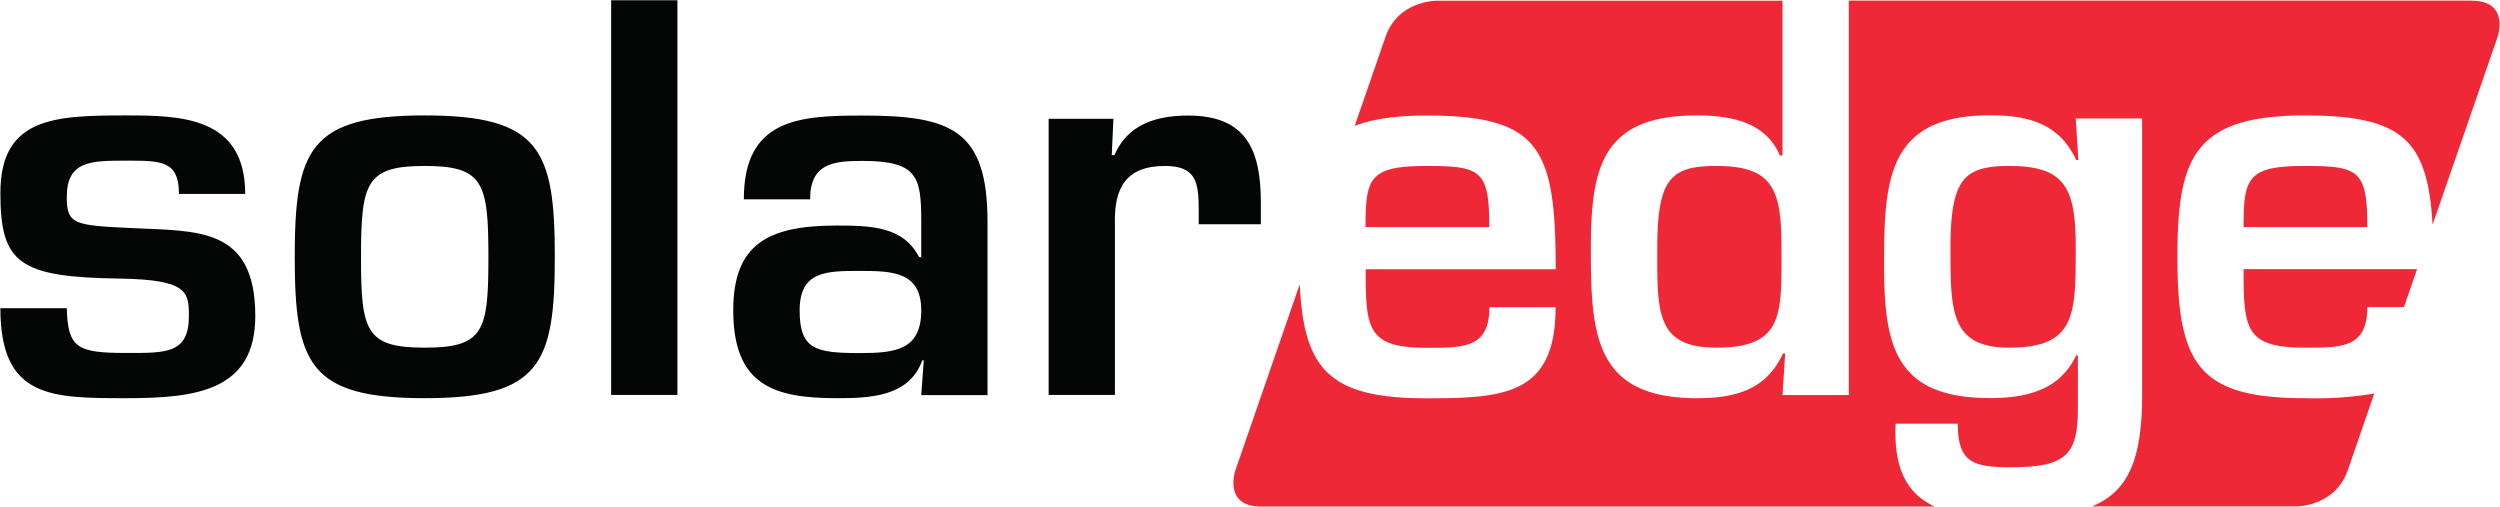 <svg xmlns="http://www.w3.org/2000/svg" width="1984" height="402"><style></style><g id="g10"><g id="g12"><g id="g14"><path id="path16" fill-rule="evenodd" d="M1961.7.6c30.3 0 20.4 28.7 20.4 28.7l-51.6 149c-3.9-67-23.5-86.7-101.4-86.7-88.6 0-101.1 34.3-101.1 112.8 0 84.8 17 111.6 101 111.6a282 282 0 0 0 55.2-3.7l-21 60.9c-10 28.7-40.4 28.7-40.4 28.7h-162.6c29.1-12 39.8-37.8 39.8-88.8V94h-52.7l2.1 33h-1.7c-13.4-28.8-37.6-35.5-68.5-35.5-81.5 0-84 51.4-84 118.7 0 64.3 8.8 105.7 84 105.7 26.7 0 54.8-5 68.5-33.9h1.3V324c0 37.6-9.6 46.8-54.3 46.8-29.7 0-41-4.6-41-34.6h-49.3c-1.9 37.3 10.3 56.3 31 65.8h-534.6c-30.3 0-20.4-28.7-20.4-28.7l51.1-147.8c3.1 68.2 24 90.6 100.7 90.6 62.6 0 102.3-3.3 102.3-72.3H1182c0 32.6-20.5 32.2-49.8 32.2-47.2 0-48.4-15-48.4-62.3h150.8c0-95.6-12-122-102.3-122-24.5 0-43 2.7-57.2 8.2l24.4-70.5C1109.3.6 1139.7.6 1139.7.6h274.9v122.8h-2.1c-11.3-26.8-39.3-31.8-66-31.8-75.2 0-84 41.4-84 105.7 0 67.3 2.5 118.7 84 118.7 31 0 55.2-6.7 68.5-35.5h1.7l-2.1 33h52.6V.5h494.5Zm-779.8 179.6h-98.2c0-38.8 2.9-48.5 48.5-48.5 43 0 49.7 3.4 49.7 48.5Zm180 95.7c-48 0-46.7-28.8-46.7-78.6 0-55.1 10.4-65.6 46.8-65.6 45.5 0 51.8 18.9 51.8 65.6 0 52.3 2 78.6-51.8 78.6Zm232.8 0c-46.8 0-46.8-28.8-46.8-78.6 0-55.1 10.4-65.6 46.8-65.6 45.5 0 52.6 18.9 52.6 65.6 0 52.3 0 78.6-52.6 78.6ZM1829 131.7c43 0 49.7 3.4 49.7 48.5h-98.2c0-38.9 3-48.5 48.5-48.5Zm49.7 112c0 32.6-20.5 32.2-49.7 32.2-47.3 0-48.5-15-48.5-62.3h137.7l-10.4 30.1h-29.1Z" style="fill:#ee2837"/></g><path id="path18" fill-rule="evenodd" d="M142 153.9c0-26.4-13.8-26.4-41.8-26.4-28 0-47.2 0-47.2 28.9 0 21.7 5.8 22.5 51.8 24.6 51.8 2.6 97.8-1.2 97.8 69.8 0 59.3-46.8 65.2-102.4 65.2-59.7 0-99.9 0-99.9-71.4H53c.8 31.7 8.4 35.5 47.2 35.5 31.3 0 49.7.8 49.7-29.3 0-19.2-1.2-28.8-54.3-29.7C15 220 .3 209.1.3 153.1c0-60.2 43.5-61.5 99.9-61.5 43 0 94.4.9 94.4 62.3H142Zm195-62.3c91.6 0 103.3 27.2 103.3 112.4 0 84.8-11.7 112-103.2 112s-103.2-27.2-103.2-112c0-85.2 11.7-112.4 103.2-112.4Zm-50.5 112.8c0 58.5 3.8 71.5 50.6 71.5 46.8 0 50.5-13 50.5-71.4 0-59.4-3.7-72.8-50.5-72.8s-50.6 13.4-50.6 72.8Zm251.1 109H485V.2h52.6v313.4ZM733.2 286h-1.3c-10.4 29.3-42.6 30-68 30-49.8 0-82-10.3-82-69.7 0-52.6 27.6-67.3 82-67.3 26.7 0 53 .5 65.5 25.1h1.7v-28.4c0-35.5-3-48-46.8-48-23 0-41.4 2-41.4 30.5h-52.6c0-64 43.9-66.5 94-66.5 70.2 0 99.4 10.9 99.4 84.4v137.5h-52.6l2-27.6Zm-98.6-39.7c0 31 12.5 33.9 48 33.9 28 0 48.5-2.5 48.5-33.9 0-30.5-22.6-31.3-48.5-31.3-26.7 0-48 0-48 31.3Zm197.6-152h51.4l-1.3 28.8h2.1c10.5-24.3 33-31.4 58.5-31.4 46.4 0 57.7 27.6 57.7 69V178h-49.3v-11.3c0-22.1-2.1-35-26.8-35-31.3 0-40.5 17.9-39.7 46.3v135.4h-52.6V94Z" style="fill:#040606"/></g></g></svg>